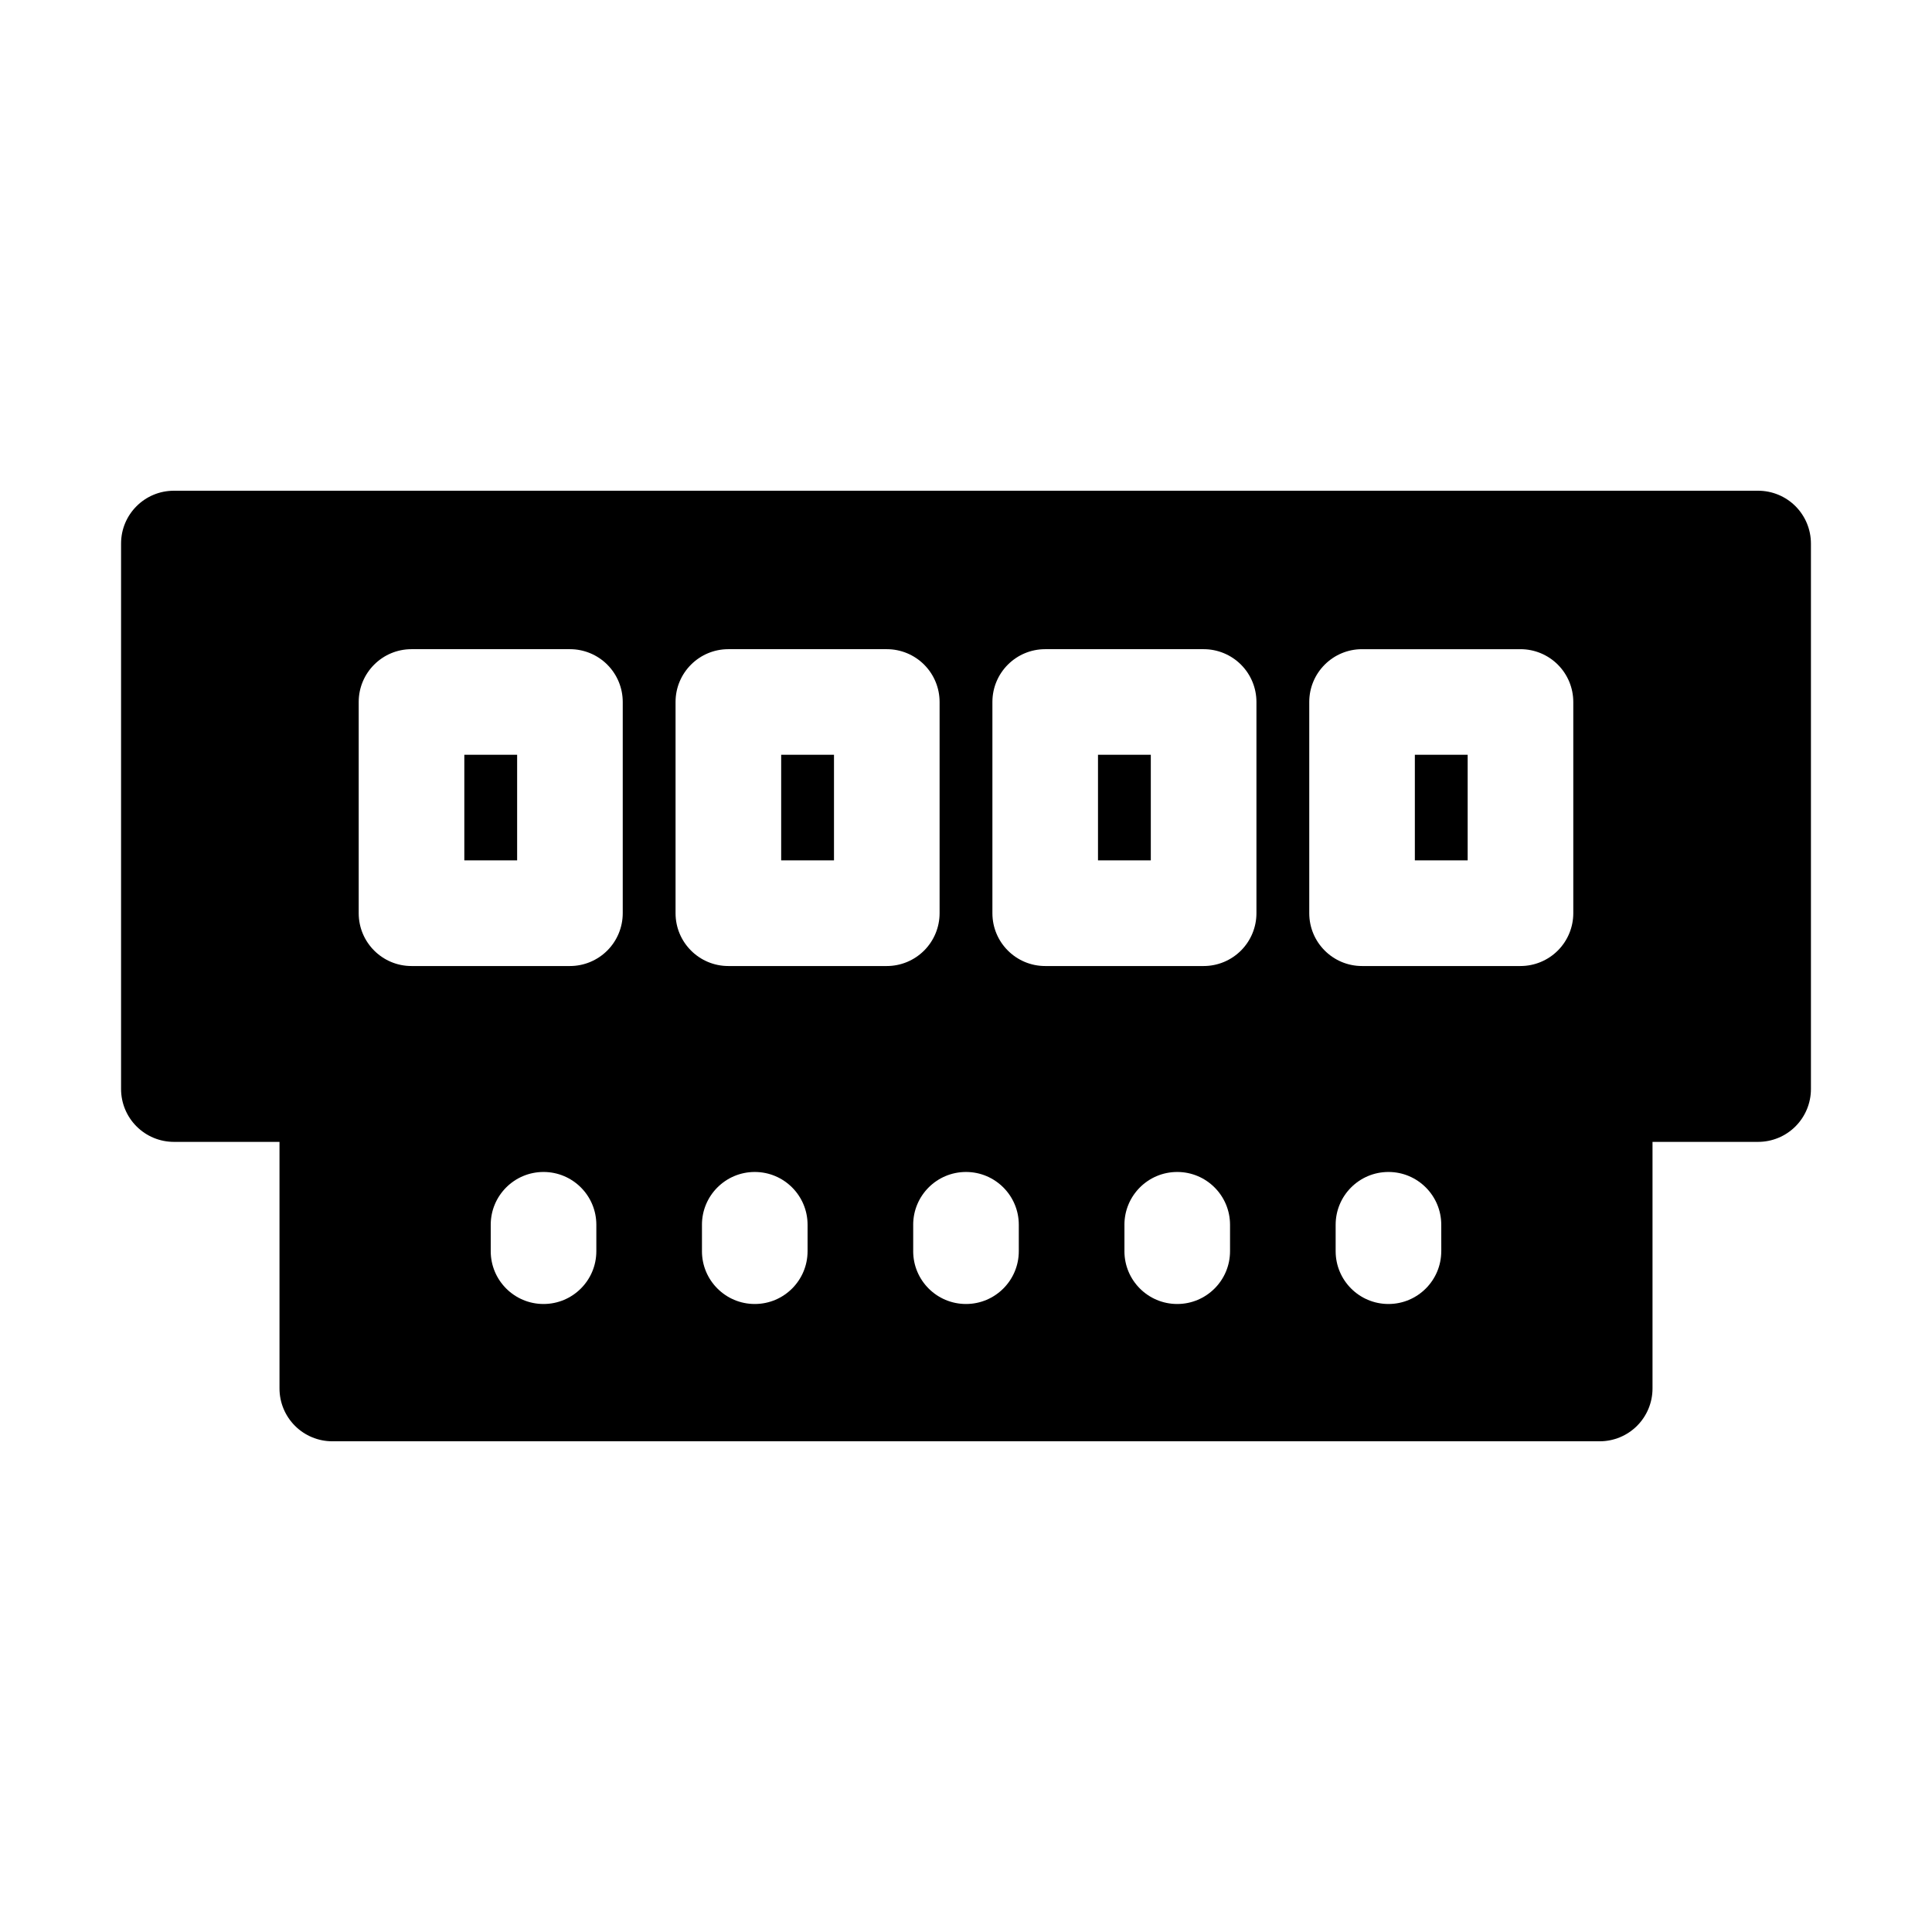 <?xml version="1.0" encoding="UTF-8"?>
<!-- Uploaded to: ICON Repo, www.svgrepo.com, Generator: ICON Repo Mixer Tools -->
<svg fill="#000000" width="800px" height="800px" version="1.1" viewBox="144 144 512 512" xmlns="http://www.w3.org/2000/svg">
 <g>
  <path d="m434.98 344.02h13.996v27.988h-13.996z"/>
  <path d="m351.02 344.02h13.996v27.988h-13.996z"/>
  <path d="m267.05 344.02h13.996v27.988h-13.996z"/>
  <path d="m518.95 344.02h13.996v27.988h-13.996z"/>
  <path d="m609.92 274.05h-419.84c-7.731 0-13.996 6.266-13.996 13.992v144.57c0 3.711 1.477 7.273 4.102 9.895 2.621 2.625 6.184 4.102 9.895 4.102h27.988v65.355c0 3.711 1.477 7.269 4.102 9.895 2.621 2.625 6.184 4.098 9.895 4.098h335.87c3.715 0 7.273-1.473 9.898-4.098s4.098-6.184 4.098-9.895v-65.355h27.988c3.711 0 7.273-1.477 9.898-4.102 2.621-2.621 4.098-6.184 4.098-9.895v-144.57c0-3.711-1.477-7.269-4.098-9.895-2.625-2.625-6.188-4.098-9.898-4.098zm-370.86 111.96v-55.98c0-7.727 6.266-13.992 13.996-13.992h41.984c3.711 0 7.269 1.473 9.895 4.098s4.098 6.184 4.098 9.895v55.98c0 3.711-1.473 7.269-4.098 9.895s-6.184 4.102-9.895 4.102h-41.984c-7.731 0-13.996-6.266-13.996-13.996zm83.969 0v-55.98c0-7.727 6.266-13.992 13.996-13.992h41.984c3.711 0 7.269 1.473 9.895 4.098s4.098 6.184 4.098 9.895v55.98c0 3.711-1.473 7.269-4.098 9.895s-6.184 4.102-9.895 4.102h-41.984c-7.731 0-13.996-6.266-13.996-13.996zm83.969 0v-55.98c0-7.727 6.266-13.992 13.996-13.992h41.984c3.711 0 7.269 1.473 9.895 4.098s4.098 6.184 4.098 9.895v55.98c0 3.711-1.473 7.269-4.098 9.895s-6.184 4.102-9.895 4.102h-41.984c-7.731 0-13.996-6.266-13.996-13.996zm153.94 0c0 3.711-1.473 7.269-4.098 9.895s-6.184 4.102-9.898 4.102h-41.984c-7.727 0-13.992-6.266-13.992-13.996v-55.98c0-7.727 6.266-13.992 13.992-13.992h41.984c3.715 0 7.273 1.473 9.898 4.098s4.098 6.184 4.098 9.895zm-286.89 89.566v-6.996c0-7.731 6.266-13.996 13.992-13.996 7.731 0 13.996 6.266 13.996 13.996v6.996c0 7.731-6.266 13.996-13.996 13.996-7.727 0-13.992-6.266-13.992-13.996zm55.98 0v-6.996h-0.004c0-7.731 6.266-13.996 13.996-13.996s13.996 6.266 13.996 13.996v6.996c0 7.731-6.266 13.996-13.996 13.996s-13.996-6.266-13.996-13.996zm55.98 0v-6.996h-0.004c0-7.731 6.266-13.996 13.996-13.996 7.727 0 13.992 6.266 13.992 13.996v6.996c0 7.731-6.266 13.996-13.992 13.996-7.731 0-13.996-6.266-13.996-13.996zm55.98 0v-6.996h-0.004c0-7.731 6.266-13.996 13.992-13.996 7.731 0 13.996 6.266 13.996 13.996v6.996c0 7.731-6.266 13.996-13.996 13.996-7.727 0-13.992-6.266-13.992-13.996zm83.969 0h-0.008c0 7.731-6.266 13.996-13.992 13.996-7.731 0-13.996-6.266-13.996-13.996v-6.996c0-7.731 6.266-13.996 13.996-13.996 7.727 0 13.992 6.266 13.992 13.996z"/>
 </g>
</svg>